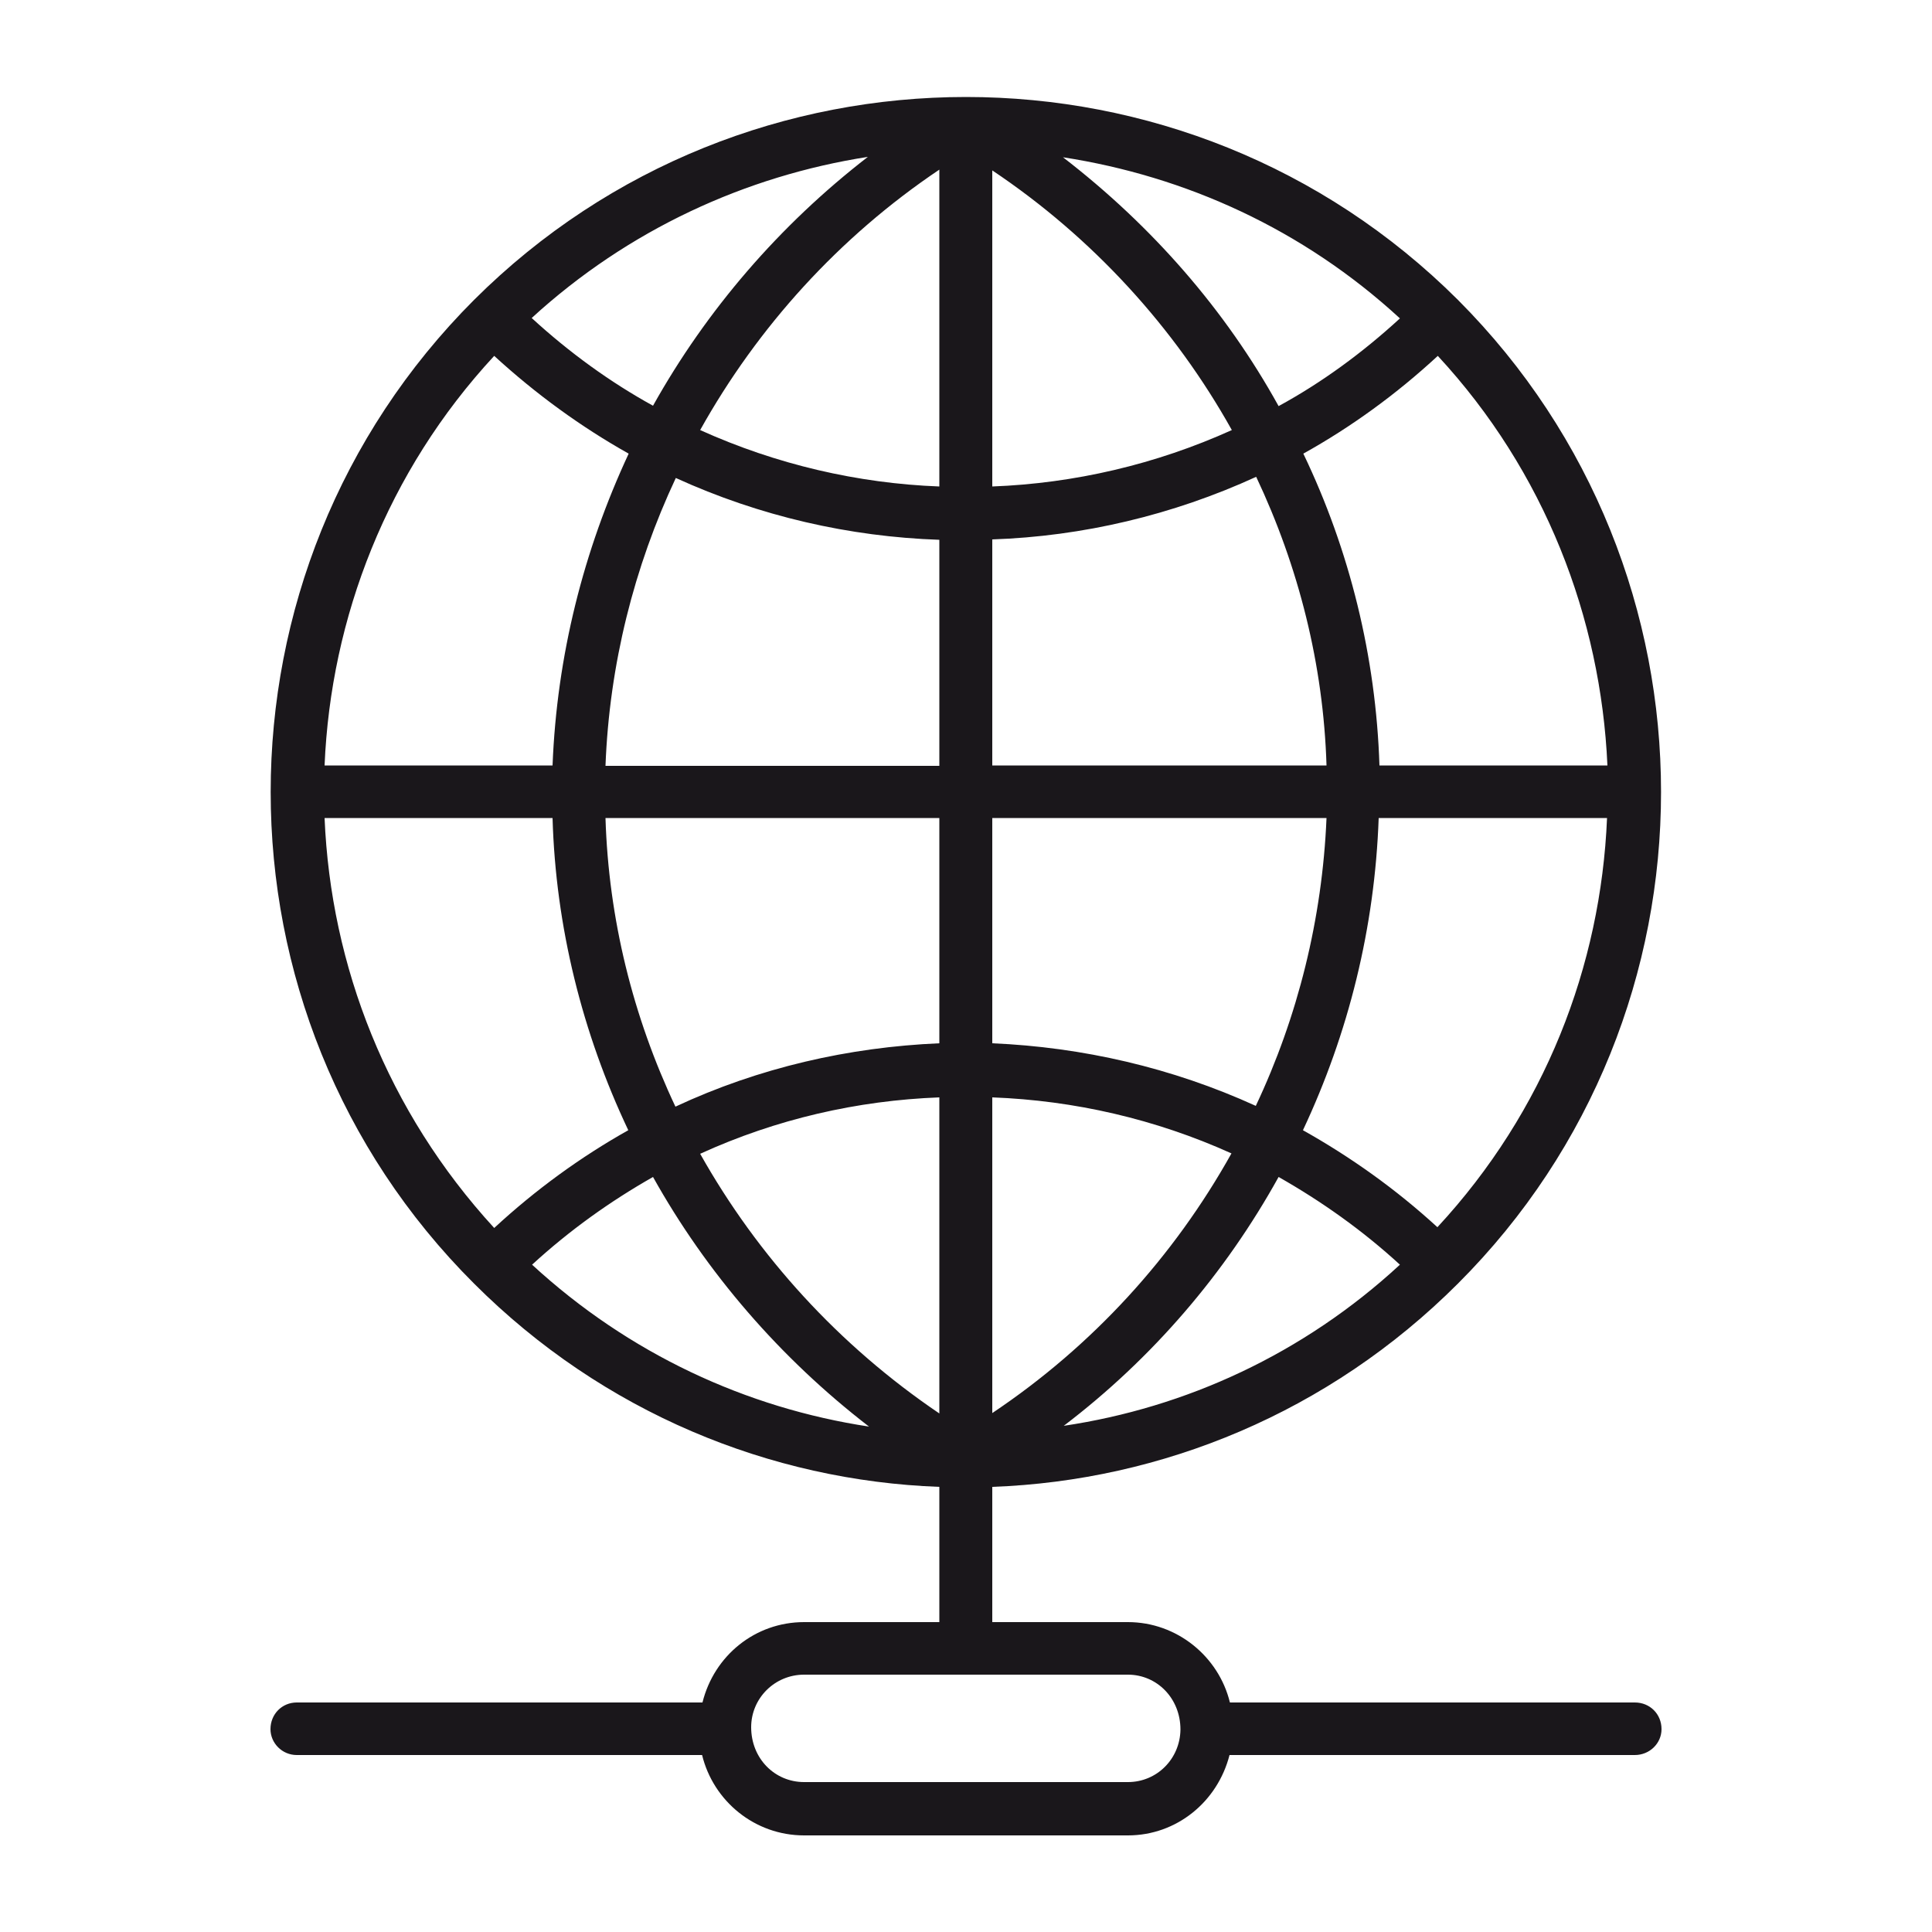 <?xml version="1.0" encoding="utf-8"?>
<!-- Generator: Adobe Illustrator 26.1.0, SVG Export Plug-In . SVG Version: 6.00 Build 0)  -->
<svg version="1.1" id="Layer_1" xmlns="http://www.w3.org/2000/svg" xmlns:xlink="http://www.w3.org/1999/xlink" x="0px" y="0px"
	 viewBox="0 0 50 50" style="enable-background:new 0 0 50 50;" xml:space="preserve">
<style type="text/css">
	.st0{fill:#1A171B;}
</style>
<g>
	<path class="st0" d="M42.31,44.06H31.83c-0.29-1.19-1.37-2.08-2.64-2.08h-3.51v-3.5c4.38-0.16,8.71-1.92,12.05-5.26
		c7.01-7,7.01-18.44,0-25.46c-7.02-7-18.44-7-25.46,0c-7.02,7.02-7.02,18.46,0,25.46c3.34,3.34,7.67,5.1,12.04,5.26v3.5h-3.5
		c-1.27,0-2.33,0.87-2.63,2.08H7.68C7.3,44.06,7,44.36,7,44.75c0,0.36,0.3,0.67,0.68,0.67h10.49c0.29,1.19,1.36,2.08,2.64,2.08h8.38
		c1.26,0,2.32-0.87,2.63-2.08h10.49c0.38,0,0.69-0.3,0.69-0.67C43,44.36,42.7,44.06,42.31,44.06z M37.2,31.76
		c-1.08-0.99-2.25-1.82-3.48-2.51c1.18-2.51,1.86-5.24,1.96-8.08h5.91C41.43,25,39.98,28.76,37.2,31.76z M31.87,29.85
		c-1.49,2.67-3.59,4.98-6.19,6.72V28.4C27.8,28.48,29.9,28.96,31.87,29.85z M25.68,27v-5.83h8.65c-0.11,2.61-0.74,5.14-1.83,7.45
		C30.33,27.63,28.01,27.1,25.68,27z M33.09,30.46c1.11,0.63,2.17,1.38,3.14,2.27c-2.5,2.31-5.54,3.7-8.7,4.17
		C29.83,35.15,31.71,32.95,33.09,30.46z M25.68,19.81v-5.85c2.34-0.08,4.67-0.63,6.83-1.62c1.1,2.33,1.74,4.86,1.82,7.47H25.68z
		 M25.68,12.59V4.41c2.6,1.74,4.72,4.07,6.2,6.72C29.91,12.02,27.8,12.51,25.68,12.59z M27.51,4.07c3.17,0.49,6.21,1.86,8.72,4.17
		c-0.97,0.89-2.02,1.66-3.14,2.27C31.72,8.03,29.82,5.85,27.51,4.07z M16.9,10.5c-1.11-0.61-2.17-1.38-3.14-2.27
		c2.5-2.29,5.55-3.68,8.7-4.17C20.17,5.83,18.28,8.03,16.9,10.5z M24.31,4.39v8.2c-2.11-0.08-4.22-0.57-6.19-1.46
		C19.61,8.46,21.72,6.13,24.31,4.39z M17.49,12.37c2.17,0.99,4.49,1.52,6.82,1.6v5.85h-8.64C15.77,17.2,16.41,14.67,17.49,12.37z
		 M24.31,21.17V27c-2.34,0.1-4.67,0.63-6.83,1.64c-1.1-2.33-1.73-4.86-1.81-7.47H24.31z M24.31,28.4v8.18
		c-2.6-1.76-4.7-4.07-6.19-6.72C20.09,28.96,22.19,28.48,24.31,28.4z M22.49,36.92c-3.17-0.48-6.21-1.88-8.72-4.19
		c0.97-0.89,2.02-1.64,3.13-2.27C18.28,32.93,20.18,35.14,22.49,36.92z M41.6,19.81h-5.9c-0.09-2.81-0.77-5.57-1.97-8.07
		c1.24-0.69,2.41-1.54,3.48-2.53C39.98,12.2,41.43,15.99,41.6,19.81z M12.79,9.21c1.08,0.99,2.25,1.84,3.48,2.53
		c-1.17,2.51-1.86,5.24-1.97,8.07H8.4C8.56,15.99,10.02,12.2,12.79,9.21z M8.4,21.17h5.9c0.08,2.81,0.77,5.57,1.96,8.08
		c-1.23,0.69-2.4,1.54-3.47,2.53C10.02,28.76,8.56,25,8.4,21.17z M29.19,46.12h-8.38c-0.76,0-1.37-0.61-1.37-1.42
		c0-0.75,0.61-1.36,1.37-1.36h8.38c0.75,0,1.36,0.61,1.36,1.42C30.54,45.52,29.94,46.12,29.19,46.12z"/>
</g>
</svg>
